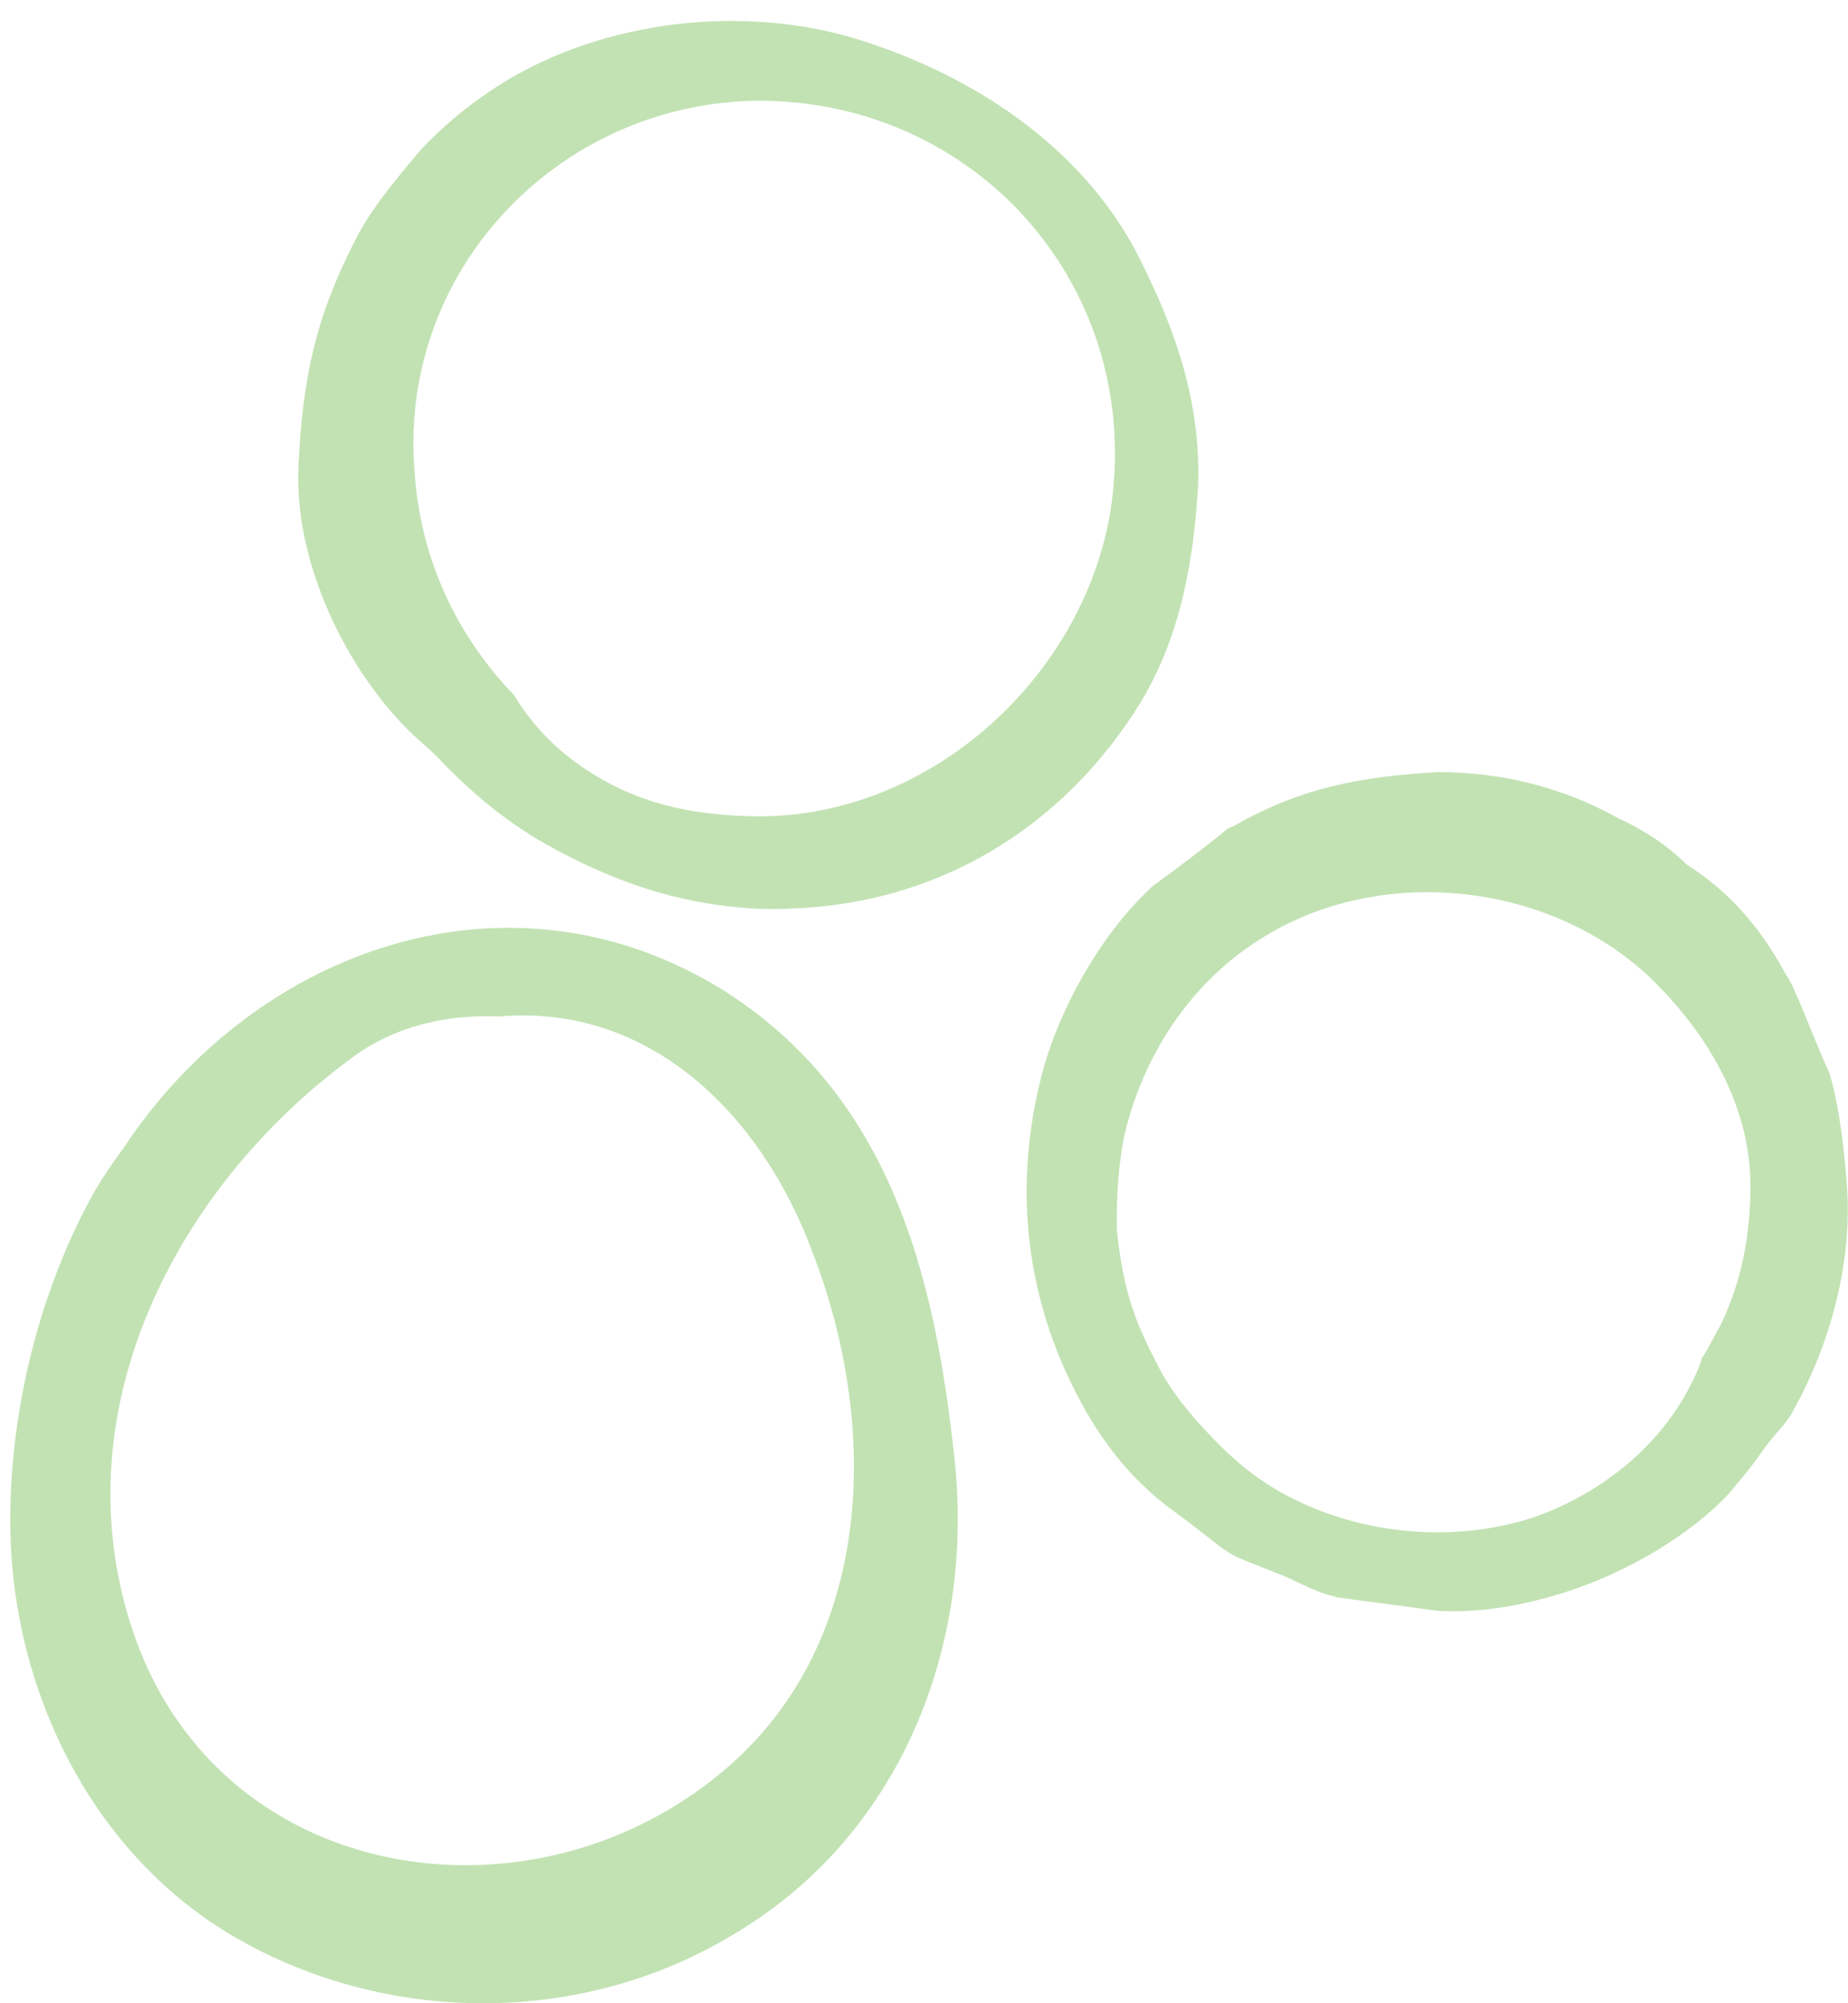 <svg xmlns="http://www.w3.org/2000/svg" width="84" height="91" viewBox="0 0 84 91" fill="none"><g opacity="0.5"><path d="M43.366 66.075C42.466 57.875 40.466 49.775 32.866 44.975C23.166 38.975 11.666 43.075 5.666 52.075C5.166 52.775 4.666 53.475 4.266 54.175C1.766 58.675 0.466 64.075 0.466 69.075C0.466 76.475 3.966 83.975 10.466 87.875C17.366 91.975 26.266 92.075 33.166 87.975C40.966 83.475 44.366 74.675 43.366 66.075ZM32.966 80.375C24.166 87.875 9.766 85.675 5.966 73.875C2.766 63.975 8.066 53.875 15.966 48.075C17.966 46.575 20.366 46.075 22.666 46.175C29.566 45.575 34.666 50.675 36.966 56.975C39.966 64.775 39.766 74.575 32.966 80.375Z" fill="#85C567"></path><path d="M51.865 11.874C49.465 6.974 44.665 3.674 39.565 1.974C34.365 0.174 27.965 0.774 23.165 3.574C21.665 4.474 20.265 5.574 19.065 6.874C18.065 8.074 16.865 9.474 16.165 10.874C14.365 14.374 13.765 17.075 13.565 21.174C13.365 25.375 15.565 30.174 18.565 33.175C18.965 33.575 19.465 33.974 19.865 34.374C21.365 35.974 23.065 37.374 24.865 38.374C26.465 39.275 28.265 40.075 30.065 40.575C31.865 41.075 33.965 41.374 35.865 41.275C42.665 41.075 48.365 37.575 51.865 31.875C53.665 28.875 54.265 25.474 54.465 21.974C54.565 18.274 53.465 15.075 51.865 11.874ZM50.465 23.274C49.165 30.974 41.965 37.374 33.965 37.075C30.665 36.974 27.965 36.175 25.465 34.075C24.665 33.374 23.965 32.575 23.365 31.575C20.765 28.875 19.165 25.474 18.865 21.674C17.965 12.475 25.265 4.674 34.465 4.574C44.565 4.574 52.065 13.274 50.465 23.274Z" fill="#85C567"></path><path d="M83.966 54.074C83.866 52.674 83.666 50.474 83.166 48.774C82.566 47.474 82.066 46.074 81.466 44.774C81.466 44.674 81.366 44.674 81.366 44.574C81.266 44.374 81.166 44.274 81.066 44.074C79.966 42.074 78.566 40.474 76.666 39.274C75.766 38.374 74.666 37.674 73.566 37.174C71.066 35.774 68.266 35.074 65.366 35.074C61.866 35.274 59.166 35.774 56.166 37.474C56.066 37.574 55.866 37.574 55.766 37.674C54.666 38.574 53.466 39.474 52.366 40.274C52.266 40.374 52.266 40.374 52.166 40.474C49.866 42.674 47.966 46.174 47.266 49.174C46.066 54.174 46.666 59.074 49.066 63.574C49.866 65.074 50.866 66.474 52.066 67.574C52.666 68.174 53.266 68.574 54.066 69.174C56.266 70.874 55.566 70.474 58.066 71.474C58.666 71.674 59.666 72.274 60.466 72.474C60.566 72.474 60.766 72.574 60.866 72.574C62.366 72.774 63.866 72.974 65.366 73.174C67.166 73.274 68.966 72.974 70.666 72.474C73.466 71.674 76.566 69.974 78.566 67.874C79.066 67.274 79.666 66.574 80.066 65.974C80.766 64.974 81.166 64.774 81.566 63.974C83.166 61.074 84.166 57.474 83.966 54.074ZM78.166 60.274C77.866 60.774 77.666 61.274 77.366 61.674C77.266 62.074 77.066 62.474 76.866 62.874C75.466 65.674 72.866 67.774 69.866 68.874C66.366 70.074 62.266 69.774 58.966 68.174C57.666 67.574 56.466 66.674 55.466 65.674C54.566 64.774 53.566 63.674 52.866 62.474C51.566 60.074 51.066 58.674 50.766 55.874C50.766 55.674 50.766 55.374 50.766 55.174C50.766 54.074 50.866 52.874 51.066 51.774C51.866 48.074 54.066 44.674 57.266 42.674C62.566 39.274 70.266 39.974 74.966 44.374C77.566 46.874 79.566 50.174 79.566 53.874C79.566 56.074 79.166 58.274 78.166 60.274Z" fill="#85C567"></path></g></svg>